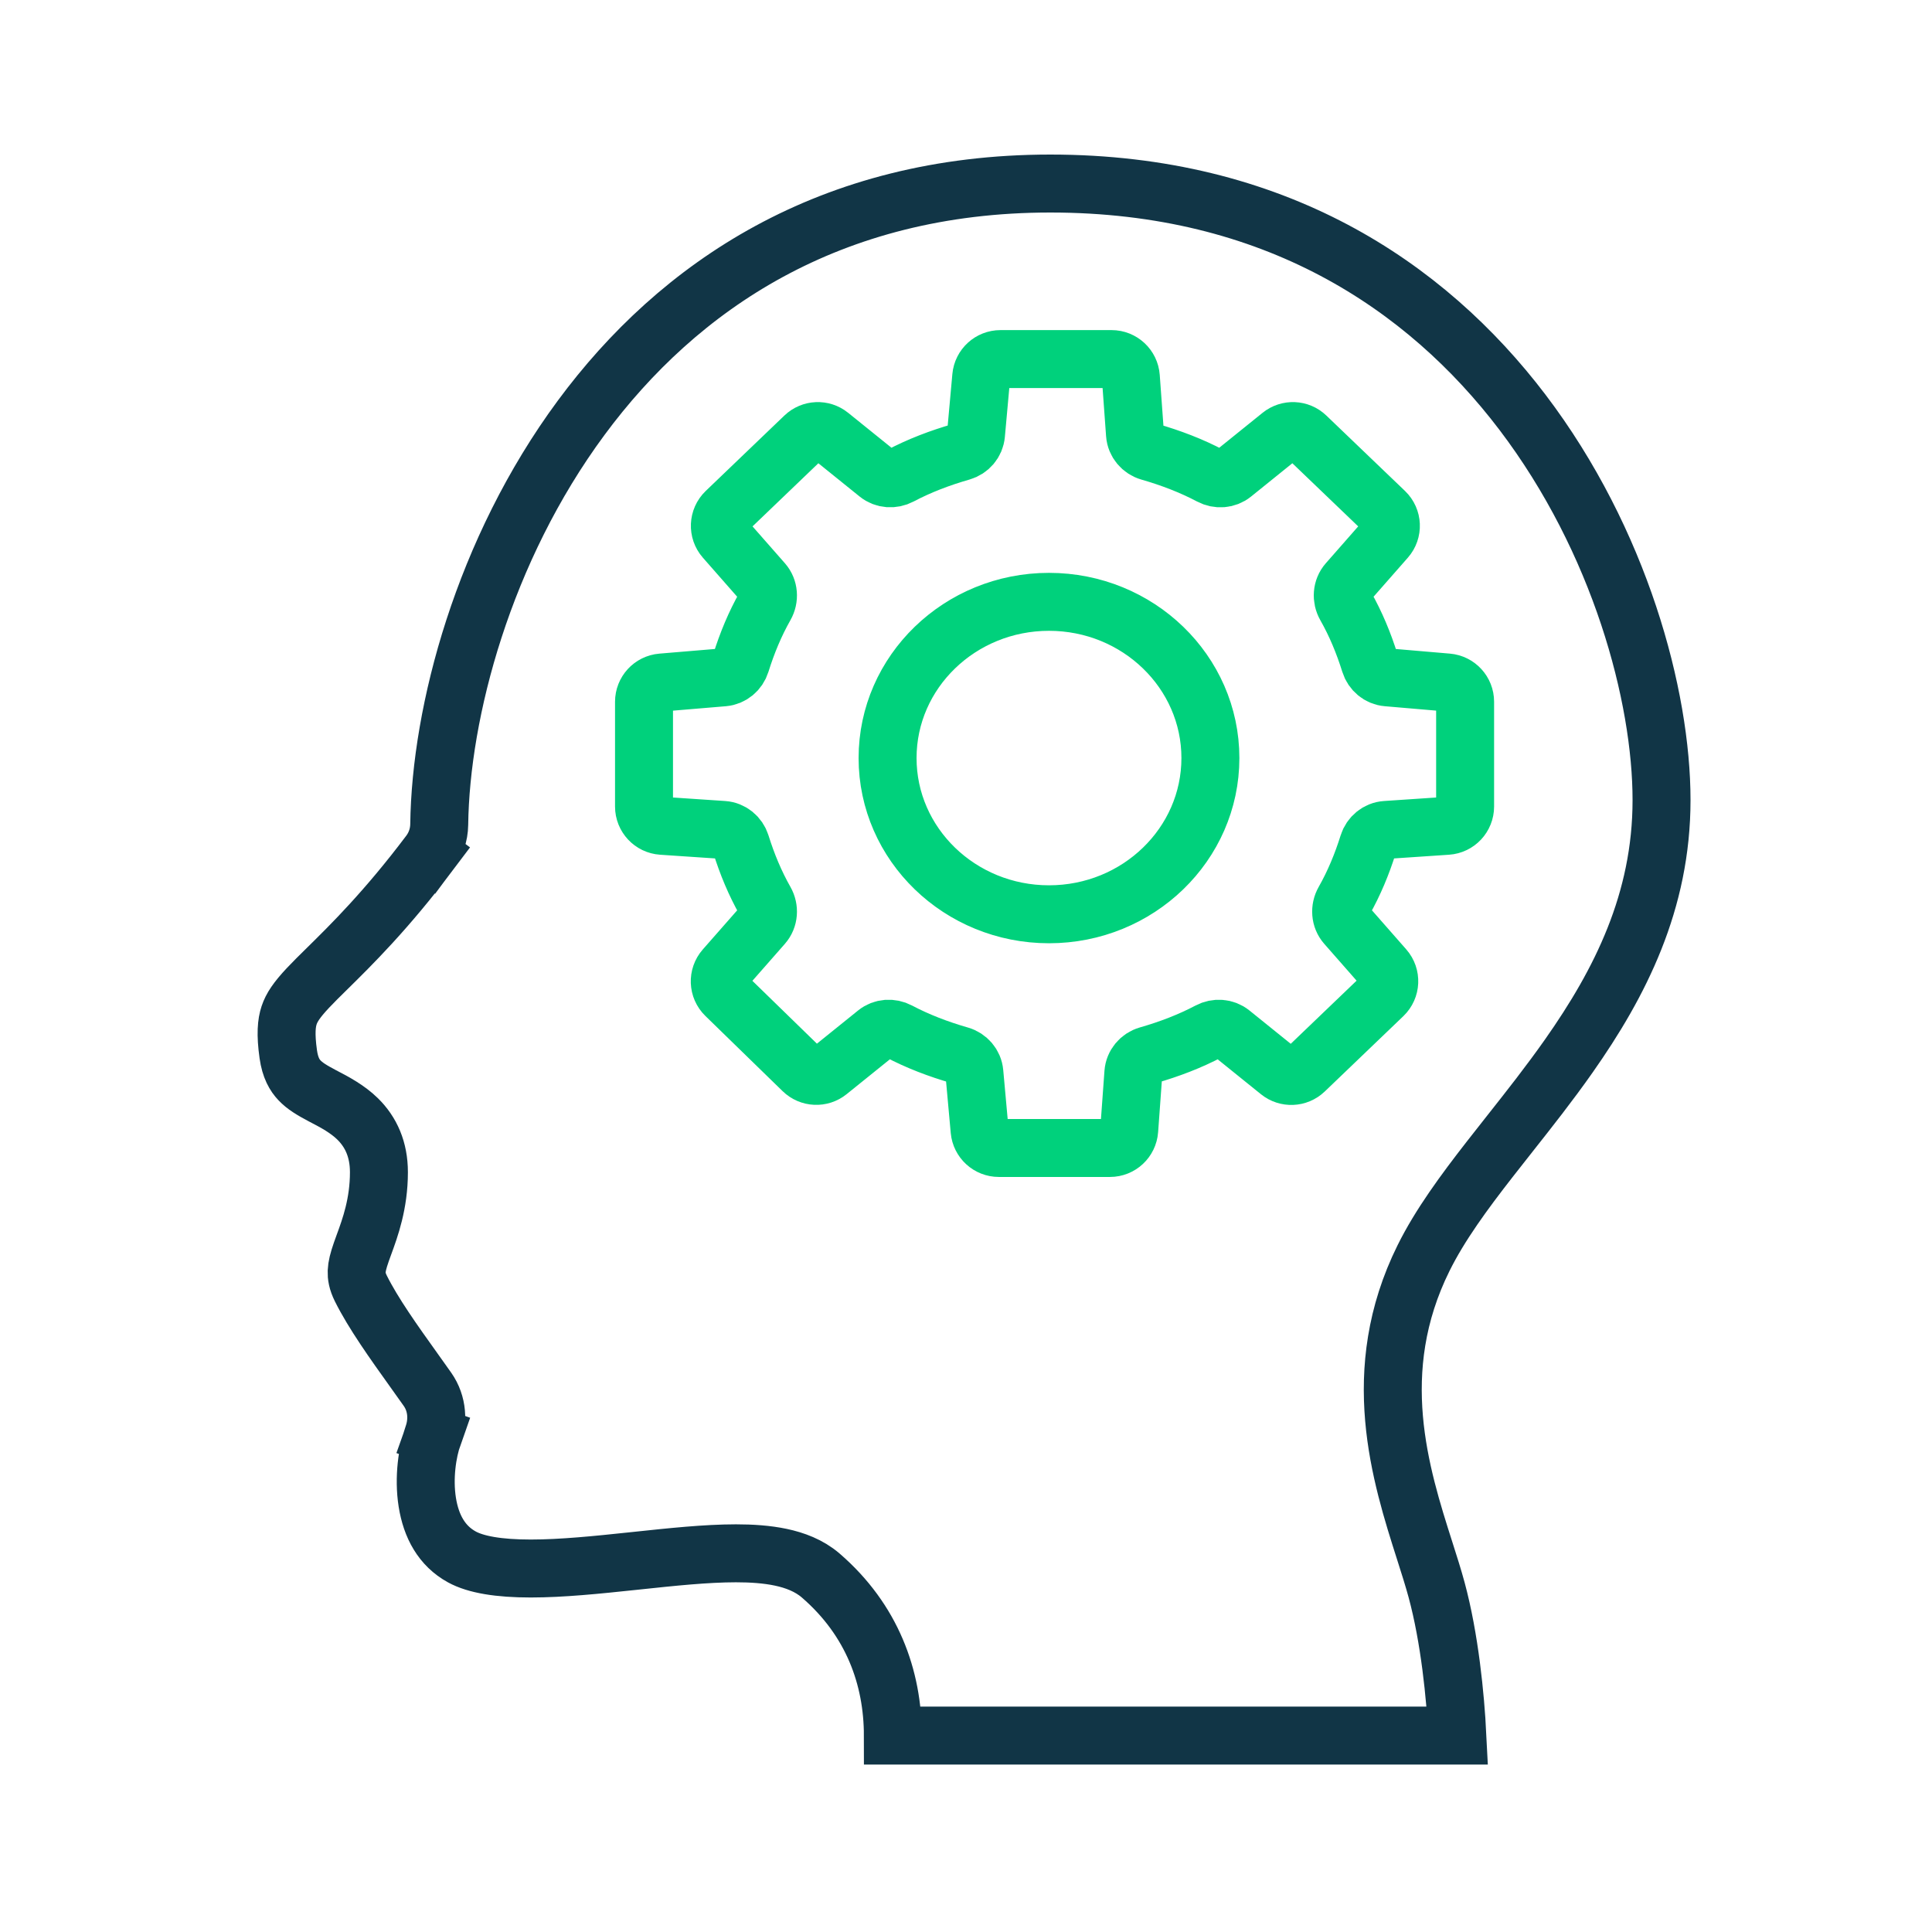 <svg width="100" height="100" viewBox="0 0 100 100" fill="none" xmlns="http://www.w3.org/2000/svg">
<path d="M14.921 54.567C14.773 53.517 14.832 52.948 14.965 52.548C15.098 52.149 15.357 51.755 15.94 51.134C16.211 50.844 16.541 50.52 16.925 50.142C18.176 48.911 19.997 47.119 22.228 44.157L21.03 43.254L22.228 44.157C22.547 43.733 22.727 43.217 22.734 42.678C22.809 36.84 25.013 28.485 30.082 21.623C35.11 14.817 42.931 9.5 54.366 9.5C65.925 9.5 73.787 14.737 78.802 21.338C83.861 27.999 86.001 36.031 86.001 41.412C86.001 46.669 83.854 50.884 81.206 54.651C80.205 56.075 79.16 57.399 78.132 58.7C77.788 59.136 77.446 59.569 77.108 60.003C75.791 61.694 74.536 63.395 73.683 65.117C70.778 70.975 72.494 76.354 73.745 80.275C73.976 80.999 74.191 81.673 74.358 82.291C75.036 84.797 75.332 87.806 75.433 89.833H46.215C46.212 86.835 45.154 83.859 42.483 81.551C41.877 81.027 41.13 80.755 40.419 80.604C39.698 80.451 38.9 80.399 38.091 80.399C36.545 80.399 34.735 80.592 32.977 80.779L32.768 80.801C30.901 80.999 29.081 81.186 27.469 81.186C25.816 81.186 24.628 80.983 23.904 80.585C22.865 80.014 22.316 79.007 22.117 77.759C21.915 76.487 22.118 75.145 22.42 74.294L21.02 73.797L22.42 74.294C22.67 73.588 22.665 72.676 22.123 71.906C21.895 71.583 21.66 71.254 21.422 70.921C20.389 69.477 19.314 67.972 18.677 66.689C18.49 66.311 18.453 66.042 18.461 65.814C18.471 65.553 18.543 65.259 18.702 64.801C18.743 64.683 18.789 64.556 18.839 64.42C19.159 63.547 19.613 62.305 19.613 60.673C19.613 59.495 19.202 58.595 18.514 57.918C17.983 57.395 17.302 57.039 16.831 56.793C16.781 56.767 16.733 56.742 16.688 56.718C16.139 56.427 15.775 56.208 15.498 55.913C15.257 55.657 15.021 55.276 14.921 54.567Z" stroke="#113546" stroke-width="3" stroke-linecap="round"/>
<path d="M74.901 42.744C75.426 42.709 75.834 42.273 75.834 41.746V36.322C75.834 35.803 75.436 35.37 74.919 35.326L71.802 35.059C71.383 35.024 71.035 34.73 70.91 34.329C70.585 33.287 70.172 32.29 69.645 31.363C69.424 30.973 69.455 30.481 69.751 30.144L71.743 27.876C72.097 27.474 72.071 26.865 71.684 26.494L67.613 22.591C67.25 22.242 66.685 22.218 66.293 22.534L63.811 24.536C63.485 24.799 63.032 24.828 62.661 24.632C61.673 24.11 60.61 23.703 59.497 23.383C59.082 23.263 58.778 22.904 58.747 22.474L58.532 19.513C58.494 18.991 58.059 18.586 57.535 18.586H51.784C51.267 18.586 50.835 18.98 50.788 19.495L50.517 22.488C50.478 22.912 50.176 23.262 49.768 23.379C48.65 23.699 47.58 24.107 46.592 24.63C46.221 24.826 45.766 24.798 45.439 24.535L42.958 22.534C42.567 22.218 42.002 22.242 41.638 22.591L37.567 26.494C37.181 26.865 37.155 27.474 37.508 27.876L39.5 30.144C39.796 30.481 39.828 30.973 39.606 31.363C39.08 32.289 38.667 33.287 38.342 34.328C38.217 34.729 37.867 35.023 37.449 35.059L34.25 35.327C33.732 35.371 33.334 35.804 33.334 36.324V41.746C33.334 42.273 33.742 42.709 34.267 42.744L37.435 42.957C37.861 42.986 38.219 43.282 38.346 43.689C38.67 44.726 39.082 45.719 39.606 46.642C39.828 47.032 39.796 47.523 39.5 47.861L37.503 50.134C37.152 50.534 37.175 51.139 37.557 51.511L41.555 55.404C41.917 55.757 42.486 55.784 42.88 55.466L45.357 53.469C45.683 53.206 46.136 53.177 46.507 53.373C47.499 53.897 48.566 54.305 49.684 54.626C50.093 54.743 50.395 55.093 50.433 55.516L50.704 58.509C50.751 59.025 51.183 59.419 51.7 59.419H57.451C57.975 59.419 58.41 59.014 58.448 58.491L58.663 55.531C58.694 55.101 58.999 54.741 59.413 54.622C60.527 54.302 61.592 53.896 62.577 53.375C62.947 53.178 63.402 53.206 63.729 53.47L66.21 55.471C66.601 55.786 67.166 55.762 67.53 55.414L71.601 51.511C71.987 51.14 72.013 50.531 71.66 50.129L69.668 47.861C69.372 47.523 69.34 47.032 69.562 46.642C70.086 45.719 70.498 44.726 70.822 43.689C70.949 43.282 71.307 42.986 71.733 42.957L74.901 42.744ZM54.296 47.323C49.684 47.323 45.941 43.7 45.941 39.237C45.941 34.773 49.684 31.151 54.296 31.151C58.907 31.151 62.65 34.773 62.65 39.237C62.65 43.7 58.907 47.323 54.296 47.323Z" stroke="#00D17C" stroke-width="3"/>
</svg>
